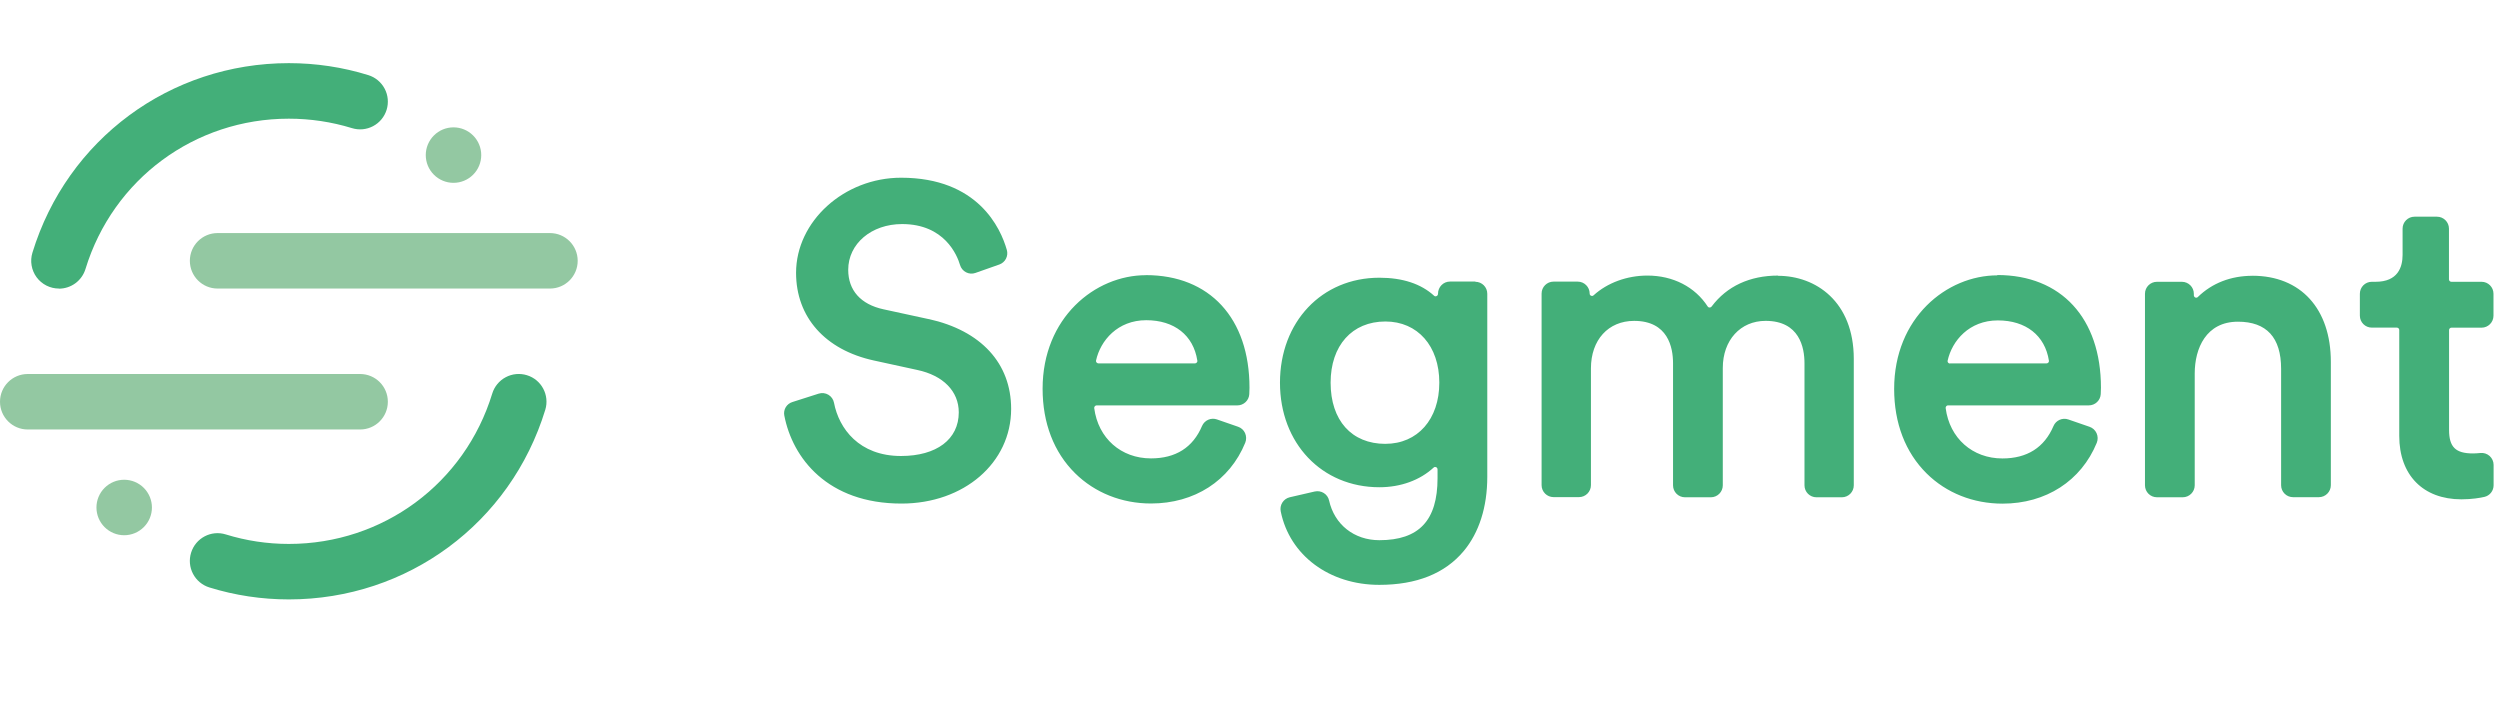 <svg xmlns="http://www.w3.org/2000/svg" width="171" height="48" viewBox="0 0 171 48" fill="none"><path fill-rule="evenodd" clip-rule="evenodd" d="M63.532 21.829L60.427 21.155C58.874 20.819 58.018 19.86 58.018 18.456C58.018 16.672 59.603 15.326 61.704 15.326C64.612 15.326 65.471 17.465 65.665 18.122C65.727 18.34 65.879 18.525 66.082 18.627C66.282 18.729 66.505 18.744 66.718 18.669L68.355 18.092C68.551 18.022 68.714 17.88 68.809 17.695C68.904 17.509 68.925 17.294 68.867 17.094C68.445 15.609 66.894 12.156 61.633 12.156C57.739 12.156 54.451 15.135 54.451 18.662C54.451 21.693 56.44 23.932 59.773 24.658L62.733 25.303C64.515 25.678 65.58 26.764 65.58 28.206C65.58 30.047 64.067 31.19 61.628 31.19C58.763 31.19 57.383 29.311 57.046 27.551C57.025 27.438 56.98 27.33 56.913 27.235C56.847 27.141 56.762 27.061 56.663 27.002C56.564 26.943 56.453 26.905 56.339 26.892C56.224 26.879 56.108 26.89 55.998 26.925L54.2 27.499C54.011 27.557 53.85 27.682 53.747 27.851C53.645 28.02 53.608 28.221 53.645 28.415C54.205 31.332 56.602 34.444 61.661 34.444C65.937 34.444 69.162 31.659 69.162 27.969C69.162 24.852 67.105 22.613 63.517 21.821L63.532 21.829ZM81.9 24.667C81.909 24.729 81.88 24.776 81.862 24.795C81.846 24.815 81.826 24.83 81.803 24.841C81.781 24.852 81.756 24.857 81.731 24.857H75.138C75.111 24.857 75.085 24.851 75.062 24.84C75.038 24.828 75.017 24.811 75.001 24.791C74.986 24.773 74.975 24.753 74.97 24.73C74.964 24.708 74.963 24.685 74.968 24.663C75.269 23.288 76.448 21.902 78.403 21.902C80.322 21.902 81.628 22.931 81.896 24.659L81.9 24.667ZM78.377 18.823C74.905 18.823 71.314 21.726 71.314 26.588C71.314 28.932 72.082 30.933 73.538 32.371C74.888 33.704 76.731 34.439 78.728 34.439C81.702 34.439 84.112 32.885 85.174 30.284C85.26 30.07 85.255 29.833 85.163 29.624C85.118 29.523 85.052 29.432 84.97 29.357C84.888 29.283 84.791 29.226 84.686 29.19L83.235 28.687C83.041 28.62 82.828 28.629 82.64 28.712C82.453 28.795 82.303 28.946 82.221 29.134C81.595 30.61 80.419 31.354 78.725 31.354C76.676 31.354 75.115 29.974 74.845 27.919C74.841 27.895 74.843 27.872 74.85 27.85C74.857 27.828 74.869 27.807 74.885 27.79C74.904 27.767 74.947 27.729 75.013 27.729H84.635C85.067 27.729 85.427 27.392 85.451 26.962C85.46 26.825 85.465 26.673 85.465 26.523C85.465 21.77 82.747 18.818 78.374 18.818L78.377 18.823ZM94.761 30.36C92.451 30.36 91.014 28.756 91.014 26.176C91.014 23.633 92.484 21.99 94.761 21.99C96.967 21.99 98.449 23.669 98.449 26.174C98.449 28.676 96.966 30.358 94.761 30.358L94.761 30.36ZM100.918 19.259H99.178C98.727 19.259 98.359 19.626 98.359 20.099C98.359 20.133 98.349 20.165 98.331 20.193C98.312 20.221 98.286 20.243 98.255 20.256C98.222 20.27 98.155 20.289 98.096 20.232C97.199 19.412 95.937 18.996 94.348 18.996C90.409 18.996 87.55 22.018 87.55 26.178C87.55 30.32 90.409 33.327 94.348 33.327C95.804 33.327 97.123 32.849 98.062 31.98C98.124 31.924 98.19 31.938 98.224 31.952C98.247 31.961 98.328 32.004 98.328 32.108V32.706C98.328 35.6 97.061 36.949 94.348 36.949C92.626 36.949 91.274 35.882 90.909 34.232C90.862 34.019 90.734 33.839 90.549 33.723C90.364 33.608 90.141 33.571 89.927 33.619L88.218 34.013C88.007 34.062 87.826 34.193 87.711 34.376C87.596 34.558 87.558 34.779 87.604 34.99C88.216 37.988 90.927 40.004 94.344 40.004C96.892 40.004 98.832 39.228 100.113 37.698C101.17 36.434 101.73 34.678 101.73 32.621V20.09C101.73 19.64 101.365 19.274 100.914 19.274L100.918 19.259ZM121.615 18.85C119.689 18.85 118.122 19.576 117.083 20.956C117.065 20.981 117.041 21.002 117.013 21.016C116.986 21.029 116.955 21.035 116.924 21.034C116.901 21.034 116.878 21.028 116.858 21.017C116.838 21.006 116.822 20.989 116.81 20.97C115.939 19.622 114.434 18.849 112.683 18.849C111.29 18.849 109.951 19.339 109.008 20.194C108.985 20.218 108.955 20.234 108.923 20.24C108.891 20.246 108.857 20.241 108.827 20.227C108.798 20.215 108.774 20.195 108.757 20.168C108.74 20.142 108.731 20.111 108.733 20.079C108.733 19.629 108.365 19.263 107.915 19.263H106.261C105.811 19.263 105.445 19.629 105.445 20.079V33.186C105.445 33.636 105.812 34.003 106.263 34.003H108.004C108.455 34.003 108.82 33.635 108.82 33.184V25.194C108.82 23.253 110.006 21.948 111.775 21.948C114.09 21.948 114.436 23.763 114.436 24.845V33.198C114.436 33.649 114.802 34.014 115.252 34.014H117.023C117.474 34.014 117.839 33.647 117.839 33.196V25.166C117.839 23.27 119.044 21.947 120.766 21.947C123.082 21.947 123.427 23.764 123.427 24.845V33.199C123.427 33.649 123.792 34.014 124.243 34.014H125.984C126.434 34.014 126.799 33.647 126.799 33.197V24.549C126.799 20.621 124.195 18.865 121.615 18.865V18.85ZM133.384 24.868C133.357 24.868 133.332 24.862 133.308 24.851C133.285 24.84 133.264 24.823 133.247 24.803C133.233 24.786 133.223 24.765 133.217 24.743C133.212 24.721 133.211 24.699 133.216 24.677C133.518 23.301 134.696 21.916 136.652 21.916C138.572 21.916 139.878 22.945 140.146 24.672C140.155 24.734 140.125 24.781 140.108 24.8C140.091 24.818 140.071 24.832 140.048 24.842C140.026 24.851 140.002 24.857 139.977 24.857H133.384V24.868ZM136.623 18.834C133.151 18.834 129.56 21.739 129.56 26.6C129.56 28.946 130.329 30.946 131.783 32.385C133.13 33.718 134.971 34.449 136.973 34.449C139.942 34.449 142.352 32.893 143.419 30.288C143.505 30.075 143.5 29.838 143.405 29.629C143.31 29.42 143.139 29.268 142.926 29.193L141.474 28.691C141.071 28.552 140.625 28.748 140.46 29.138C139.834 30.609 138.658 31.358 136.964 31.358C134.915 31.358 133.354 29.974 133.084 27.919C133.08 27.895 133.082 27.871 133.088 27.849C133.095 27.826 133.106 27.805 133.122 27.788C133.141 27.764 133.183 27.728 133.25 27.728H142.875C143.306 27.728 143.665 27.392 143.69 26.961C143.699 26.824 143.705 26.672 143.705 26.52C143.705 21.767 140.987 18.812 136.613 18.812L136.623 18.834ZM154.066 18.864C152.593 18.864 151.302 19.366 150.332 20.316C150.31 20.338 150.282 20.354 150.251 20.359C150.22 20.365 150.188 20.362 150.159 20.349C150.129 20.336 150.104 20.315 150.086 20.287C150.068 20.26 150.059 20.228 150.059 20.195V20.091C150.059 19.64 149.692 19.275 149.241 19.275H147.534C147.083 19.275 146.716 19.64 146.716 20.091V33.195C146.716 33.646 147.081 34.013 147.532 34.013H149.301C149.752 34.013 150.119 33.645 150.119 33.194V25.544C150.119 23.833 150.895 22.004 153.075 22.004C155.034 22.004 156.028 23.087 156.028 25.222V33.191C156.028 33.642 156.393 34.007 156.844 34.007H158.613C159.064 34.007 159.43 33.637 159.43 33.187V24.753C159.43 21.119 157.372 18.861 154.065 18.861L154.066 18.864ZM167.675 22.413H169.738C170.189 22.413 170.554 22.046 170.554 21.596V20.09C170.554 19.64 170.189 19.274 169.738 19.274H167.675C167.653 19.274 167.631 19.27 167.611 19.262C167.591 19.253 167.573 19.241 167.557 19.226C167.542 19.21 167.529 19.192 167.521 19.172C167.513 19.152 167.509 19.13 167.509 19.108V15.639C167.509 15.188 167.14 14.822 166.69 14.822H165.153C164.703 14.822 164.337 15.188 164.337 15.639V17.432C164.337 18.271 164.016 19.274 162.493 19.274H162.231C161.78 19.274 161.415 19.639 161.415 20.09V21.593C161.415 22.044 161.782 22.409 162.231 22.409H163.943C164.036 22.409 164.109 22.48 164.109 22.575V29.819C164.109 32.494 165.739 34.154 168.36 34.154C169.09 34.154 169.658 34.05 169.932 33.988C170.302 33.903 170.562 33.576 170.562 33.191V31.797C170.562 31.683 170.538 31.569 170.491 31.465C170.444 31.36 170.376 31.266 170.29 31.189C170.205 31.113 170.104 31.055 169.995 31.02C169.886 30.985 169.771 30.973 169.657 30.985C169.472 31.004 169.293 31.015 169.152 31.015C167.962 31.015 167.516 30.578 167.516 29.407V22.576C167.516 22.485 167.592 22.411 167.682 22.411" fill="#43AF79"></path><path fill-rule="evenodd" clip-rule="evenodd" d="M19.757 41C17.905 41 16.076 40.725 14.321 40.181C13.84 40.032 13.438 39.698 13.204 39.253C12.969 38.808 12.921 38.288 13.07 37.807C13.38 36.801 14.446 36.242 15.444 36.555C16.835 36.986 18.285 37.205 19.757 37.205C26.195 37.205 31.786 33.073 33.669 26.921C33.741 26.682 33.861 26.461 34.019 26.269C34.178 26.076 34.373 25.917 34.593 25.801C34.813 25.684 35.054 25.612 35.302 25.588C35.55 25.565 35.8 25.59 36.038 25.663C37.04 25.967 37.603 27.03 37.297 28.03C34.923 35.787 27.874 41 19.757 41Z" fill="#43AF79"></path><path fill-rule="evenodd" clip-rule="evenodd" d="M4.032 19.737C3.735 19.737 3.443 19.668 3.178 19.534C2.913 19.401 2.683 19.207 2.506 18.968C2.33 18.73 2.212 18.453 2.162 18.16C2.111 17.868 2.131 17.568 2.218 17.284C4.592 9.528 11.641 4.319 19.757 4.319C21.61 4.319 23.439 4.594 25.193 5.138C25.431 5.212 25.652 5.332 25.844 5.491C26.036 5.651 26.194 5.846 26.31 6.066C26.427 6.287 26.498 6.528 26.521 6.776C26.544 7.024 26.518 7.275 26.444 7.513C26.37 7.751 26.251 7.972 26.091 8.164C25.932 8.356 25.737 8.514 25.516 8.63C25.296 8.746 25.055 8.818 24.806 8.841C24.558 8.864 24.308 8.837 24.07 8.763C22.68 8.336 21.228 8.118 19.757 8.118C13.32 8.118 7.729 12.249 5.846 18.402C5.727 18.79 5.487 19.13 5.16 19.372C4.834 19.613 4.439 19.744 4.032 19.744" fill="#43AF79"></path><path fill-rule="evenodd" clip-rule="evenodd" d="M24.632 29.377H1.897C0.849 29.377 0 28.527 0 27.479C0 26.431 0.849 25.582 1.897 25.582H24.632C25.68 25.582 26.529 26.431 26.529 27.479C26.529 28.527 25.68 29.377 24.632 29.377Z" fill="#93C8A2"></path><path fill-rule="evenodd" clip-rule="evenodd" d="M37.617 19.737H14.883C13.835 19.737 12.986 18.887 12.986 17.839C12.986 16.791 13.835 15.942 14.883 15.942H37.617C38.665 15.942 39.514 16.791 39.514 17.839C39.514 18.887 38.665 19.737 37.617 19.737Z" fill="#93C8A2"></path><path fill-rule="evenodd" clip-rule="evenodd" d="M32.917 10.608C32.917 11.112 32.717 11.594 32.361 11.95C32.005 12.306 31.523 12.506 31.019 12.506C30.516 12.506 30.033 12.306 29.678 11.95C29.322 11.594 29.122 11.112 29.122 10.608C29.122 10.105 29.322 9.623 29.678 9.267C30.033 8.911 30.516 8.711 31.019 8.711C31.523 8.711 32.005 8.911 32.361 9.267C32.717 9.623 32.917 10.105 32.917 10.608ZM10.392 34.713C10.392 35.216 10.192 35.698 9.836 36.054C9.48 36.41 8.998 36.61 8.494 36.61C7.991 36.61 7.508 36.41 7.153 36.054C6.797 35.698 6.597 35.216 6.597 34.713C6.597 34.209 6.797 33.727 7.153 33.371C7.508 33.015 7.991 32.815 8.494 32.815C8.998 32.815 9.48 33.015 9.836 33.371C10.192 33.727 10.392 34.209 10.392 34.713Z" fill="#93C8A2"></path></svg>